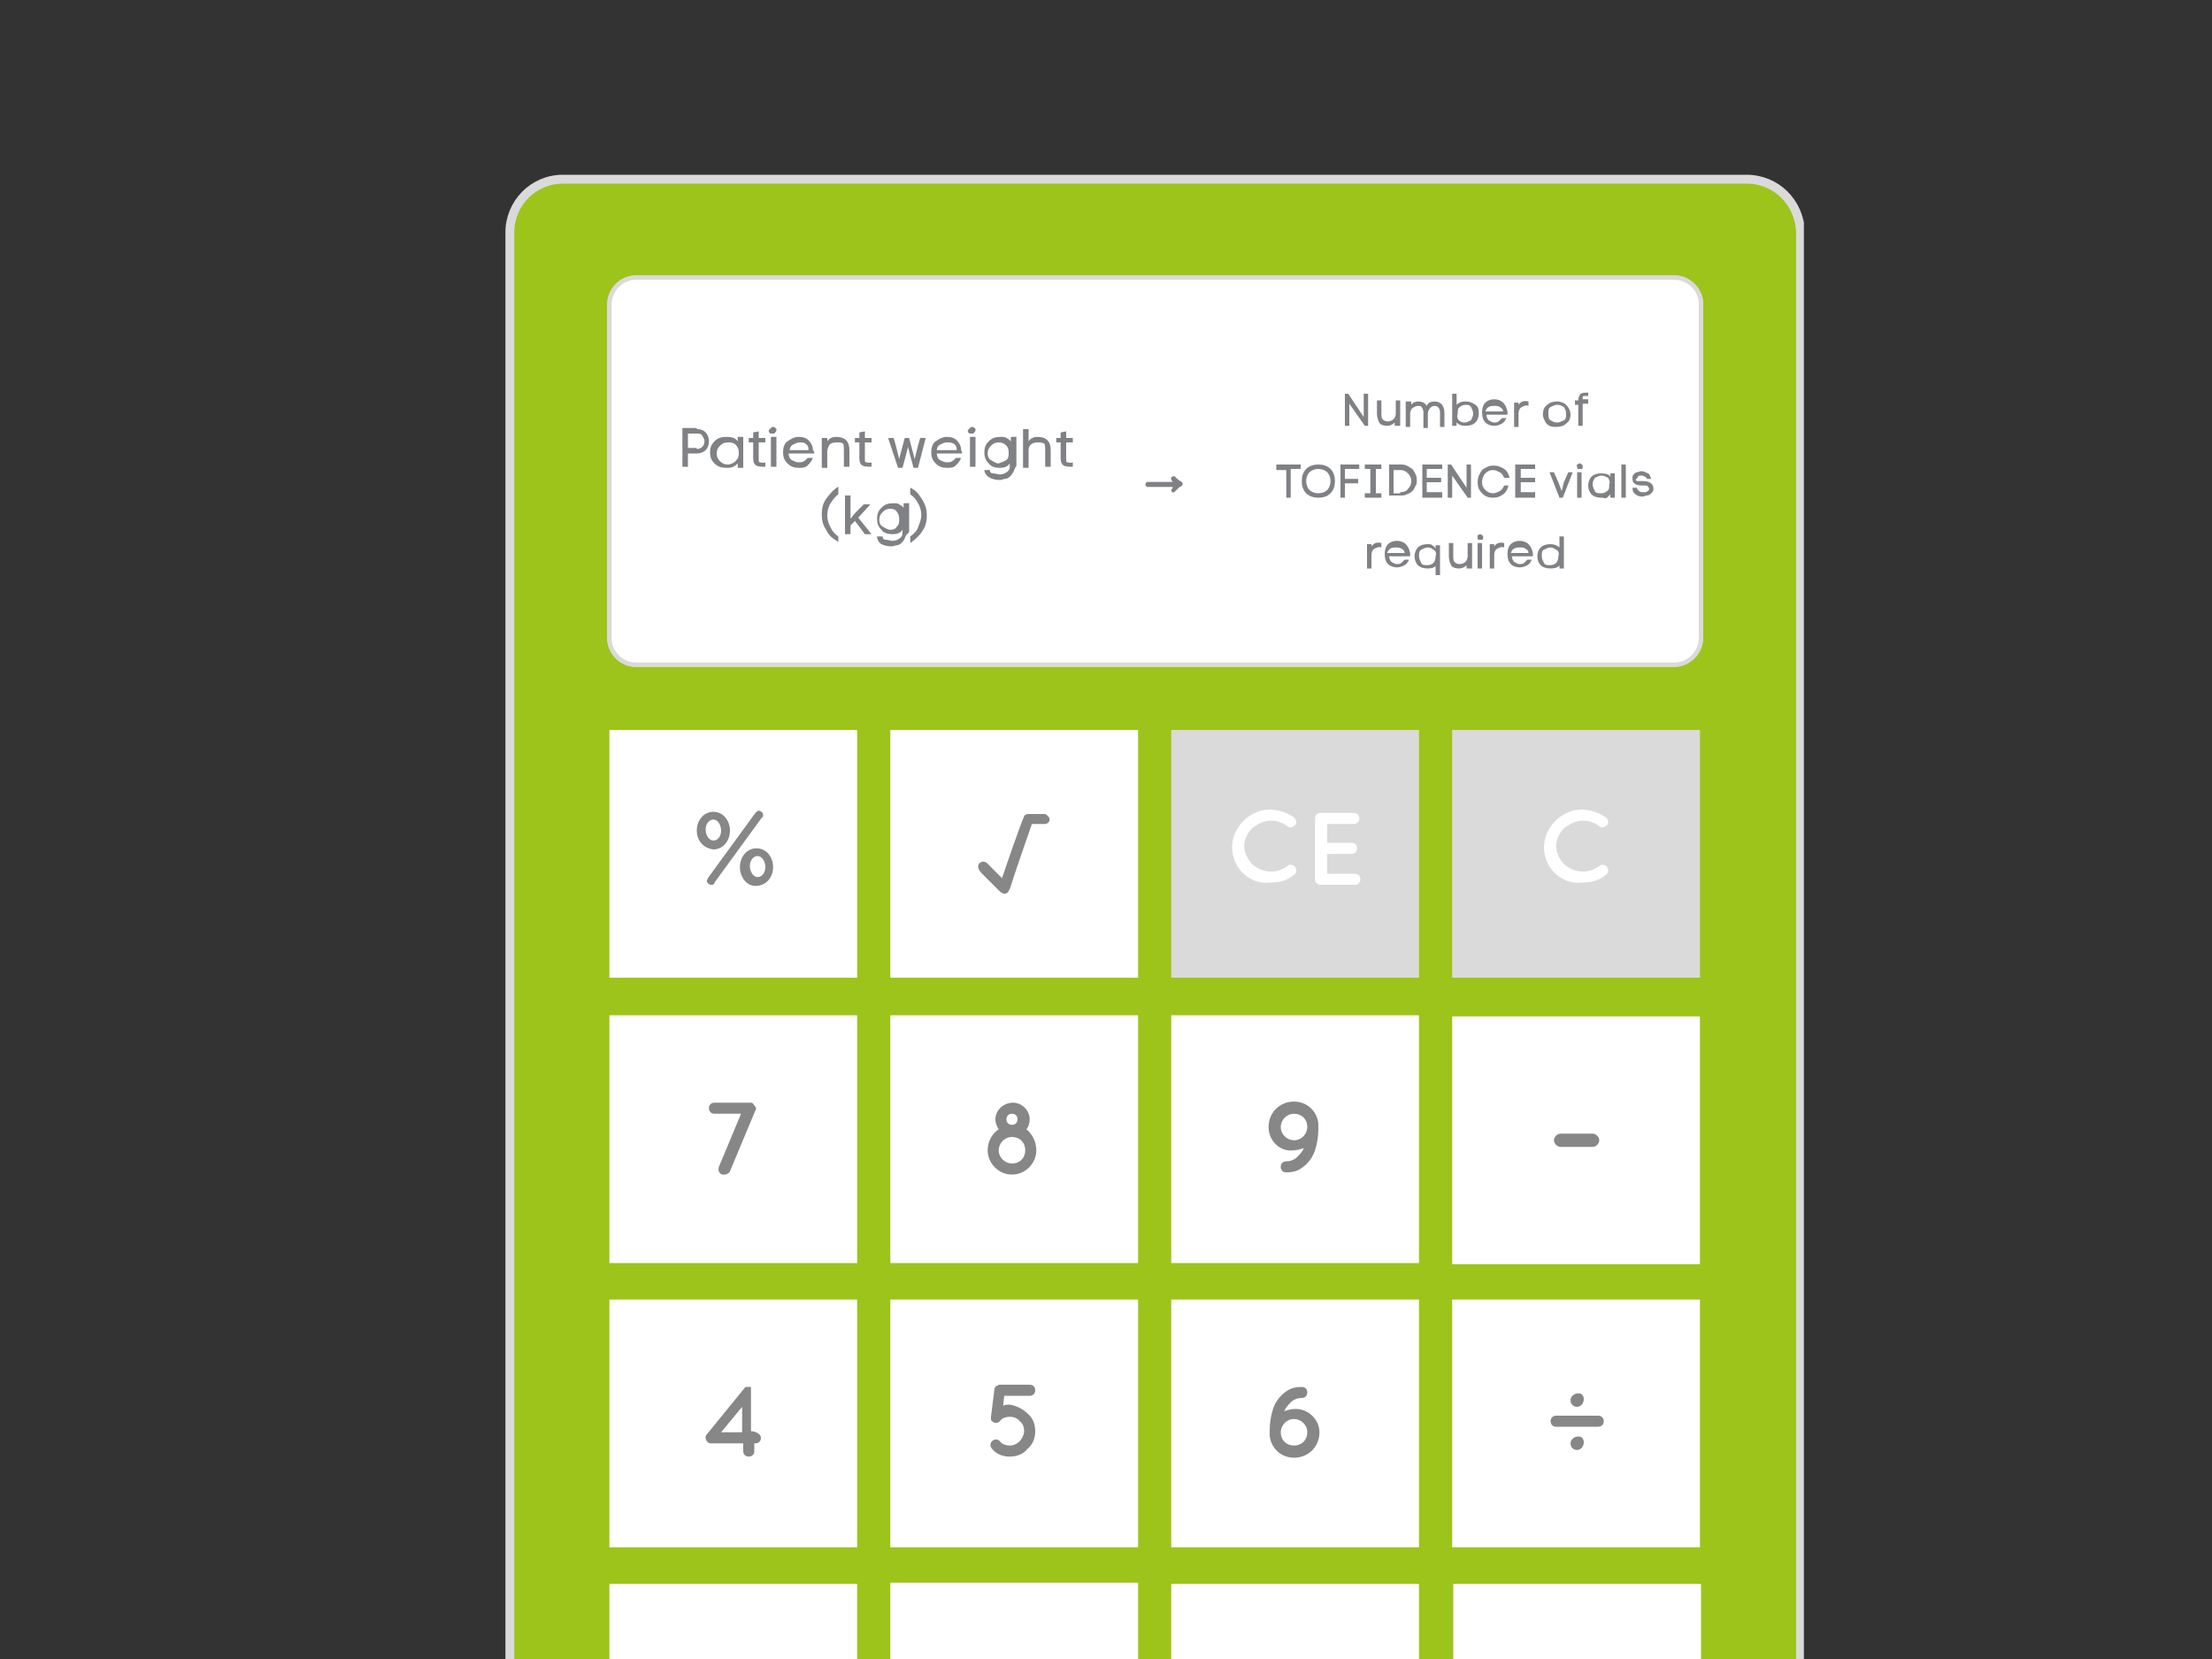 <?xml version="1.0" encoding="utf-8"?>
<!-- Generator: Adobe Illustrator 28.3.0, SVG Export Plug-In . SVG Version: 6.00 Build 0)  -->
<svg version="1.1" id="Ebene_1" xmlns="http://www.w3.org/2000/svg" xmlns:xlink="http://www.w3.org/1999/xlink" x="0px" y="0px"
	 viewBox="0 0 200 150" style="enable-background:new 0 0 200 150;" xml:space="preserve">
<rect x="0" y="0" width="200" height="150" fill="#333333" stroke="none"/>
<style type="text/css">
	.st0{clip-path:url(#SVGID_00000127011885969227926370000002075789598887067553_);fill:#9DC41A;}
	
		.st1{clip-path:url(#SVGID_00000114792214074976753150000009968801237219325095_);fill:none;stroke:#DADADA;stroke-width:0.802;stroke-miterlimit:10;}
	.st2{fill:#FFFFFF;}
	.st3{clip-path:url(#SVGID_00000123405219101238496520000012509841242798530708_);fill:#FFFFFF;}
	
		.st4{clip-path:url(#SVGID_00000088833482006981428390000010846653556141948324_);fill:none;stroke:#DADADA;stroke-width:0.401;stroke-miterlimit:10;}
	.st5{fill:#DADADA;}
	.st6{clip-path:url(#SVGID_00000023962457775910179470000004190832787572844472_);fill:#878787;}
	.st7{clip-path:url(#SVGID_00000133516378602427276900000013699671555838741377_);fill:#FFFFFF;}
	.st8{clip-path:url(#SVGID_00000129168188358390950630000008460557332921009570_);fill:#FFFFFF;}
	.st9{clip-path:url(#SVGID_00000122713050359175132240000004290235903692723611_);fill:#FFFFFF;}
	.st10{clip-path:url(#SVGID_00000091013038794099438400000015013114035716545976_);fill:#878787;}
	.st11{clip-path:url(#SVGID_00000005968835132880097410000006818098469597537926_);fill:#878787;}
	.st12{clip-path:url(#SVGID_00000036954633341922316490000010103477881249976717_);fill:#878787;}
	.st13{clip-path:url(#SVGID_00000058580147809182531220000010096663539161853085_);fill:#878787;}
	.st14{clip-path:url(#SVGID_00000183241196496633759450000008419482057492395672_);fill:#878787;}
	.st15{clip-path:url(#SVGID_00000064345613806334464010000000605199566584012942_);fill:#878787;}
	.st16{clip-path:url(#SVGID_00000145757292805498628240000014671989436402189190_);fill:#878787;}
	.st17{clip-path:url(#SVGID_00000036973742069690883880000013359123221361077429_);fill:#878787;}
	.st18{clip-path:url(#SVGID_00000098222218683816333410000013572260188501520062_);fill:#878787;}
	.st19{fill:none;stroke:#DADADA;stroke-width:0.401;stroke-miterlimit:10;}
	.st20{fill:#808184;}
	.st21{fill:none;stroke:#808184;stroke-width:0.25;stroke-miterlimit:1;}
</style>
<g>
	<g>
		<defs>
			<rect id="SVGID_1_" x="45.7" y="15.8" width="117.4" height="185.7"/>
		</defs>
		<clipPath id="SVGID_00000077294616144923276950000004687064382350707103_">
			<use xlink:href="#SVGID_1_"  style="overflow:visible;"/>
		</clipPath>
		<path style="clip-path:url(#SVGID_00000077294616144923276950000004687064382350707103_);fill:#9DC41A;" d="M157.9,16.2h-107
			c-2.7,0-4.8,2.2-4.8,4.8v130.3c0.1,0,0.2,0,0.4,0c0.6,0,1.1,0.1,1.6,0.2c7.4-0.6,15.2,0.5,22.2,0.3c6-0.2,12-0.1,18,0.1
			c0.8-0.7,1.9-1.2,3.2-1.2c1.5,0,2.7,0.6,3.5,1.4c1,0,2,0.1,3,0.1c3.4-0.2,6.7-0.4,10.1-0.6c2.2-0.1,4.3-0.2,6.5-0.2
			c0.7-0.5,1.6-0.8,2.7-0.8c1,0,1.9,0.3,2.6,0.7c5.5,0.1,11,0.8,16.5,0.8c8.8,0,17.6-1.2,26.4-0.5V21
			C162.7,18.3,160.6,16.2,157.9,16.2z"/>
	</g>
	<g>
		<defs>
			<rect id="SVGID_00000143608466272331215230000012540321821875770272_" x="45.7" y="15.8" width="117.4" height="185.7"/>
		</defs>
		<clipPath id="SVGID_00000172406768871400747950000016884435375908877745_">
			<use xlink:href="#SVGID_00000143608466272331215230000012540321821875770272_"  style="overflow:visible;"/>
		</clipPath>
		
			<path style="clip-path:url(#SVGID_00000172406768871400747950000016884435375908877745_);fill:none;stroke:#DADADA;stroke-width:0.802;stroke-miterlimit:10;" d="
			M157.9,16.2h-107c-2.7,0-4.8,2.2-4.8,4.8v130.3c0.1,0,0.2,0,0.4,0c0.6,0,1.1,0.1,1.6,0.2c7.4-0.6,15.2,0.5,22.2,0.3
			c6-0.2,12-0.1,18,0.1c0.8-0.7,1.9-1.2,3.2-1.2c1.5,0,2.7,0.6,3.5,1.4c1,0,2,0.1,3,0.1c3.4-0.2,6.7-0.4,10.1-0.6
			c2.2-0.1,4.3-0.2,6.5-0.2c0.7-0.5,1.6-0.8,2.7-0.8c1,0,1.9,0.3,2.6,0.7c5.5,0.1,11,0.8,16.5,0.8c8.8,0,17.6-1.2,26.4-0.5V21
			C162.7,18.3,160.6,16.2,157.9,16.2z"/>
	</g>
</g>
<rect x="55.1" y="66" class="st2" width="22.4" height="22.4"/>
<g>
	<g>
		<defs>
			<rect id="SVGID_00000167381527564351878580000012019093937498162613_" x="45.7" y="15.8" width="117.4" height="185.7"/>
		</defs>
		<clipPath id="SVGID_00000168082472171697504470000005789902392713528725_">
			<use xlink:href="#SVGID_00000167381527564351878580000012019093937498162613_"  style="overflow:visible;"/>
		</clipPath>
		<path style="clip-path:url(#SVGID_00000168082472171697504470000005789902392713528725_);fill:#FFFFFF;" d="M153.7,57.7
			c0,1.3-1.1,2.4-2.4,2.4H57.5c-1.3,0-2.4-1.1-2.4-2.4V27.5c0-1.3,1.1-2.4,2.4-2.4h93.9c1.3,0,2.4,1.1,2.4,2.4L153.7,57.7
			L153.7,57.7z"/>
	</g>
	<g>
		<defs>
			<rect id="SVGID_00000168824593615579349740000013694453582782258055_" x="45.7" y="15.8" width="117.4" height="185.7"/>
		</defs>
		<clipPath id="SVGID_00000181067543985845824710000000949667206012978345_">
			<use xlink:href="#SVGID_00000168824593615579349740000013694453582782258055_"  style="overflow:visible;"/>
		</clipPath>
		
			<path style="clip-path:url(#SVGID_00000181067543985845824710000000949667206012978345_);fill:none;stroke:#DADADA;stroke-width:0.401;stroke-miterlimit:10;" d="
			M153.7,57.7c0,1.3-1.1,2.4-2.4,2.4H57.5c-1.3,0-2.4-1.1-2.4-2.4V27.5c0-1.3,1.1-2.4,2.4-2.4h93.9c1.3,0,2.4,1.1,2.4,2.4
			L153.7,57.7L153.7,57.7z"/>
	</g>
</g>
<rect x="80.5" y="66" class="st2" width="22.4" height="22.4"/>
<rect x="105.9" y="66" class="st5" width="22.4" height="22.4"/>
<rect x="131.3" y="66" class="st5" width="22.4" height="22.4"/>
<rect x="55.1" y="91.8" class="st2" width="22.4" height="22.4"/>
<rect x="80.5" y="91.8" class="st2" width="22.4" height="22.4"/>
<rect x="105.9" y="91.8" class="st2" width="22.4" height="22.4"/>
<rect x="131.3" y="91.9" class="st2" width="22.4" height="22.4"/>
<rect x="55.1" y="117.5" class="st2" width="22.4" height="22.4"/>
<rect x="80.5" y="117.5" class="st2" width="22.4" height="22.4"/>
<rect x="105.9" y="117.5" class="st2" width="22.4" height="22.4"/>
<rect x="131.3" y="117.5" class="st2" width="22.4" height="22.4"/>
<path class="st2" d="M70.2,151.8c2.4-0.1,4.8-0.1,7.3-0.1v-8.5H55.1v8.1C60.2,151.4,65.4,151.9,70.2,151.8z"/>
<path class="st2" d="M80.5,143.2v8.5c2.6,0,5.2,0.1,7.7,0.2c0.8-0.7,1.9-1.2,3.2-1.2c1.5,0,2.7,0.6,3.5,1.4c1,0,2,0.1,3,0.1
	c1.7-0.1,3.3-0.2,5-0.3v-8.8H80.5V143.2z"/>
<path class="st2" d="M105.9,143.2v8.6c0.7,0,1.4-0.1,2.1-0.1c2.2-0.1,4.3-0.2,6.5-0.2c0.7-0.5,1.6-0.8,2.7-0.8c1,0,1.9,0.3,2.6,0.7
	c2.8,0.1,5.6,0.3,8.5,0.5v-8.7H105.9z"/>
<path class="st2" d="M136.4,152.3c5.8,0,11.6-0.5,17.4-0.7v-8.4h-22.4v8.9C133,152.2,134.7,152.3,136.4,152.3z"/>
<g>
	<g>
		<defs>
			<rect id="SVGID_00000128443014474281341160000005267653024856555955_" x="45.7" y="15.8" width="117.4" height="185.7"/>
		</defs>
		<clipPath id="SVGID_00000023243037687666130520000012441278730432880530_">
			<use xlink:href="#SVGID_00000128443014474281341160000005267653024856555955_"  style="overflow:visible;"/>
		</clipPath>
		<path style="clip-path:url(#SVGID_00000023243037687666130520000012441278730432880530_);fill:#878787;" d="M69.2,78.4L69.2,78.4
			c0-0.5-0.3-1-0.7-1c-0.4,0-0.7,0.4-0.7,0.9l0,0c0,0.5,0.3,1,0.7,1C68.9,79.3,69.2,78.9,69.2,78.4 M66.9,78.4L66.9,78.4
			c0-0.9,0.6-1.7,1.5-1.7s1.5,0.8,1.5,1.7l0,0c0,0.9-0.6,1.7-1.6,1.7C67.5,80.1,66.9,79.3,66.9,78.4 M64,79.4l4.3-5.9
			c0.1-0.1,0.2-0.2,0.3-0.2c0.2,0,0.4,0.2,0.4,0.4c0,0.1,0,0.2-0.1,0.2l-4.3,5.9c0,0.2-0.2,0.2-0.3,0.2c-0.2,0-0.4-0.2-0.4-0.4
			C63.9,79.6,64,79.5,64,79.4 M65.2,75.1L65.2,75.1c0-0.5-0.3-1-0.7-1c-0.4,0-0.7,0.4-0.7,0.9l0,0c0,0.5,0.3,1,0.7,1
			S65.2,75.6,65.2,75.1 M63,75.1L63,75.1c0-0.9,0.6-1.7,1.5-1.7s1.5,0.8,1.5,1.7l0,0c0,0.9-0.6,1.7-1.5,1.7C63.6,76.7,63,76,63,75.1
			"/>
	</g>
	<g>
		<defs>
			<rect id="SVGID_00000176015358579074117240000005743135927764827310_" x="45.7" y="15.8" width="117.4" height="185.7"/>
		</defs>
		<clipPath id="SVGID_00000171696498779122488460000003354882565073399178_">
			<use xlink:href="#SVGID_00000176015358579074117240000005743135927764827310_"  style="overflow:visible;"/>
		</clipPath>
		<path style="clip-path:url(#SVGID_00000171696498779122488460000003354882565073399178_);fill:#FFFFFF;" d="M111.4,76.6
			c0-1.8,1.6-3.4,3.4-3.4c0.8,0,1.6,0.3,2.2,0.7c0.2,0.2,0.3,0.5,0.1,0.7c-0.2,0.2-0.5,0.3-0.7,0.1c-0.4-0.3-0.9-0.5-1.5-0.5
			s-1.2,0.3-1.7,0.7c-0.4,0.4-0.7,1-0.7,1.6s0.3,1.2,0.7,1.6c0.4,0.4,1,0.7,1.7,0.7c0.6,0,1.1-0.2,1.5-0.5c0.2-0.2,0.6-0.1,0.7,0.1
			c0.2,0.2,0.1,0.6-0.1,0.7c-0.6,0.5-1.3,0.7-2.2,0.7C113,80,111.4,78.5,111.4,76.6"/>
	</g>
	<g>
		<defs>
			<rect id="SVGID_00000164478932688393288370000006632252456907648391_" x="45.7" y="15.8" width="117.4" height="185.7"/>
		</defs>
		<clipPath id="SVGID_00000054956644289356551210000014745587588864068780_">
			<use xlink:href="#SVGID_00000164478932688393288370000006632252456907648391_"  style="overflow:visible;"/>
		</clipPath>
		<path style="clip-path:url(#SVGID_00000054956644289356551210000014745587588864068780_);fill:#FFFFFF;" d="M118.9,79.5V74
			c0-0.3,0.2-0.5,0.5-0.5l0,0l0,0h3c0.3,0,0.5,0.2,0.5,0.5s-0.2,0.5-0.5,0.5H120v1.7h2.2c0.3,0,0.5,0.2,0.5,0.5s-0.2,0.5-0.5,0.5
			H120V79h2.5c0.3,0,0.5,0.2,0.5,0.5s-0.2,0.5-0.5,0.5h-3l0,0l0,0C119.1,80,118.9,79.8,118.9,79.5"/>
	</g>
	<g>
		<defs>
			<rect id="SVGID_00000168101924432105264540000015748258261752919680_" x="45.7" y="15.8" width="117.4" height="185.7"/>
		</defs>
		<clipPath id="SVGID_00000163051082304010703520000013101408028373546371_">
			<use xlink:href="#SVGID_00000168101924432105264540000015748258261752919680_"  style="overflow:visible;"/>
		</clipPath>
		<path style="clip-path:url(#SVGID_00000163051082304010703520000013101408028373546371_);fill:#FFFFFF;" d="M139.6,76.6
			c0-1.8,1.6-3.4,3.4-3.4c0.8,0,1.6,0.3,2.2,0.7c0.2,0.2,0.3,0.5,0.1,0.7s-0.5,0.3-0.7,0.1c-0.4-0.3-0.9-0.5-1.5-0.5
			s-1.2,0.3-1.7,0.7c-0.4,0.4-0.7,1-0.7,1.6s0.3,1.2,0.7,1.6s1,0.7,1.7,0.7c0.6,0,1.1-0.2,1.5-0.5c0.2-0.2,0.6-0.1,0.7,0.1
			c0.2,0.2,0.1,0.6-0.1,0.7c-0.6,0.5-1.3,0.7-2.2,0.7C141.2,80,139.6,78.5,139.6,76.6"/>
	</g>
	<g>
		<defs>
			<rect id="SVGID_00000129188163787271632190000004534429259241079210_" x="45.7" y="15.8" width="117.4" height="185.7"/>
		</defs>
		<clipPath id="SVGID_00000028298508535450936620000013057191717741233331_">
			<use xlink:href="#SVGID_00000129188163787271632190000004534429259241079210_"  style="overflow:visible;"/>
		</clipPath>
		<path style="clip-path:url(#SVGID_00000028298508535450936620000013057191717741233331_);fill:#878787;" d="M68.3,100.4l-2.3,5.5
			c-0.1,0.2-0.3,0.3-0.5,0.3c-0.1,0-0.1,0-0.2,0c-0.3-0.1-0.4-0.4-0.3-0.7l2-4.8h-2.4c-0.3,0-0.5-0.2-0.5-0.5s0.2-0.5,0.5-0.5h3.2
			h0.1c0.1,0,0.1,0,0.2,0.1l0,0l0,0l0,0l0,0l0,0l0,0l0,0l0,0C68.4,100.2,68.4,100.2,68.3,100.4L68.3,100.4z"/>
	</g>
	<g>
		<defs>
			<rect id="SVGID_00000178174105924583245660000002540765164762352540_" x="45.7" y="15.8" width="117.4" height="185.7"/>
		</defs>
		<clipPath id="SVGID_00000150808544101854235100000013663287879335989643_">
			<use xlink:href="#SVGID_00000178174105924583245660000002540765164762352540_"  style="overflow:visible;"/>
		</clipPath>
		<path style="clip-path:url(#SVGID_00000150808544101854235100000013663287879335989643_);fill:#878787;" d="M91,101.2
			c0,0.3,0.2,0.5,0.5,0.5s0.5-0.2,0.5-0.5s-0.2-0.5-0.5-0.5S91,100.9,91,101.2 M92.7,104c0-0.7-0.5-1.2-1.2-1.2s-1.2,0.6-1.2,1.2
			c0,0.7,0.6,1.2,1.2,1.2C92.2,105.2,92.7,104.7,92.7,104 M93.7,104c0,1.2-1,2.2-2.2,2.2s-2.2-1-2.2-2.2c0-0.8,0.4-1.5,1-1.9
			c-0.2-0.3-0.3-0.6-0.3-0.9c0-0.8,0.7-1.5,1.6-1.5c0.8,0,1.5,0.7,1.5,1.5c0,0.3-0.1,0.7-0.3,0.9C93.3,102.5,93.7,103.2,93.7,104"/>
	</g>
	<g>
		<defs>
			<rect id="SVGID_00000019638256015996728920000001428551590149241507_" x="45.7" y="15.8" width="117.4" height="185.7"/>
		</defs>
		<clipPath id="SVGID_00000070111495847458651570000017490636984154011546_">
			<use xlink:href="#SVGID_00000019638256015996728920000001428551590149241507_"  style="overflow:visible;"/>
		</clipPath>
		<path style="clip-path:url(#SVGID_00000070111495847458651570000017490636984154011546_);fill:#878787;" d="M115.8,101.9
			c0,0.7,0.6,1.2,1.2,1.2c0.7,0,1.2-0.6,1.2-1.2c0-0.7-0.5-1.2-1.2-1.2C116.3,100.7,115.8,101.3,115.8,101.9 M114.7,101.9
			c0-1.3,1-2.3,2.3-2.3c1.2,0,2.1,0.9,2.2,2l0,0c0,0.2,0,0.4,0,0.5c0,0.6-0.1,1.3-0.3,1.9c-0.2,0.6-0.6,1.2-1.2,1.6
			c-0.4,0.3-0.9,0.4-1.4,0.4c-0.3,0-0.5-0.2-0.5-0.5s0.2-0.5,0.5-0.5c0.4,0,0.6-0.1,0.9-0.3c0.2-0.2,0.4-0.4,0.6-0.7
			c0-0.1,0.1-0.2,0.1-0.2c-0.3,0.1-0.6,0.2-0.9,0.2C115.8,104.2,114.7,103.2,114.7,101.9"/>
	</g>
	<g>
		<defs>
			<rect id="SVGID_00000070807622793881242070000014680726420785434527_" x="45.7" y="15.8" width="117.4" height="185.7"/>
		</defs>
		<clipPath id="SVGID_00000147216880296361885130000003517203431936312709_">
			<use xlink:href="#SVGID_00000070807622793881242070000014680726420785434527_"  style="overflow:visible;"/>
		</clipPath>
		<path style="clip-path:url(#SVGID_00000147216880296361885130000003517203431936312709_);fill:#878787;" d="M140.5,103.1
			c0-0.3,0.3-0.6,0.6-0.6h2.9c0.3,0,0.6,0.3,0.6,0.6c0,0.3-0.3,0.6-0.6,0.6h-2.9C140.8,103.7,140.5,103.4,140.5,103.1"/>
	</g>
	<g>
		<defs>
			<rect id="SVGID_00000018927591988692239820000015856359236675115933_" x="45.7" y="15.8" width="117.4" height="185.7"/>
		</defs>
		<clipPath id="SVGID_00000180338153848349316660000001145919032394964148_">
			<use xlink:href="#SVGID_00000018927591988692239820000015856359236675115933_"  style="overflow:visible;"/>
		</clipPath>
		<path style="clip-path:url(#SVGID_00000180338153848349316660000001145919032394964148_);fill:#878787;" d="M67.1,127.2l-1.9,2.3
			h1.9V127.2z M68.8,130c0,0.3-0.2,0.5-0.5,0.5h-0.1v0.7c0,0.3-0.2,0.5-0.5,0.5s-0.5-0.2-0.5-0.5v-0.7h-2.9l0,0l0,0
			c-0.1,0-0.2,0-0.3-0.1c-0.2-0.2-0.3-0.5-0.1-0.7l3.5-4.3l0,0l0,0l0,0l0,0h0.1l0,0h0.1l0,0h0.1l0,0l0,0h0.1l0,0h0.1l0,0l0,0l0,0
			l0,0l0,0l0,0l0,0l0,0l0,0v0.1l0,0v0.1l0,0l0,0v3.8H68C68.6,129.5,68.8,129.8,68.8,130"/>
	</g>
	<g>
		<defs>
			<rect id="SVGID_00000096742422291812760180000012150984144653951626_" x="45.7" y="15.8" width="117.4" height="185.7"/>
		</defs>
		<clipPath id="SVGID_00000033348950861146714660000016027846879283334579_">
			<use xlink:href="#SVGID_00000096742422291812760180000012150984144653951626_"  style="overflow:visible;"/>
		</clipPath>
		<path style="clip-path:url(#SVGID_00000033348950861146714660000016027846879283334579_);fill:#878787;" d="M92.9,127.8
			c0.5,0.4,0.7,1,0.7,1.6s-0.2,1.2-0.7,1.6c-0.4,0.5-1,0.7-1.6,0.7l0,0c-0.6,0-1.2-0.2-1.6-0.7c-0.2-0.2-0.2-0.5,0-0.7
			s0.5-0.2,0.7,0c0.2,0.3,0.6,0.4,0.9,0.4s0.6-0.1,0.9-0.4c0.2-0.2,0.4-0.6,0.4-0.9c0-0.3-0.1-0.7-0.4-0.9c-0.2-0.3-0.6-0.4-0.9-0.4
			s-0.7,0.1-0.9,0.4c-0.2,0.2-0.5,0.2-0.7,0l-0.1-0.1l0,0l0,0v-0.1l0,0c0-0.1,0-0.1,0-0.2l0.3-2.4c0-0.2,0.1-0.3,0.2-0.4l0,0l0,0
			c0.1,0,0.2-0.1,0.2-0.1h2.8c0.3,0,0.5,0.2,0.5,0.5s-0.2,0.5-0.5,0.5h-2.3l-0.1,0.9c0.2-0.1,0.4-0.1,0.6-0.1
			C91.9,127.1,92.5,127.4,92.9,127.8"/>
	</g>
	<g>
		<defs>
			<rect id="SVGID_00000062163007628006099370000015034818036995587735_" x="45.7" y="15.8" width="117.4" height="185.7"/>
		</defs>
		<clipPath id="SVGID_00000047031064956573669060000010437776626362596498_">
			<use xlink:href="#SVGID_00000062163007628006099370000015034818036995587735_"  style="overflow:visible;"/>
		</clipPath>
		<path style="clip-path:url(#SVGID_00000047031064956573669060000010437776626362596498_);fill:#878787;" d="M118.2,129.5
			c0-0.7-0.6-1.2-1.2-1.2c-0.7,0-1.2,0.6-1.2,1.2c0,0.7,0.5,1.2,1.2,1.2S118.2,130.2,118.2,129.5 M119.3,129.5c0,1.3-1,2.3-2.3,2.3
			c-1.2,0-2.1-0.9-2.2-2l0,0c0-0.2,0-0.4,0-0.5c0-0.6,0.1-1.3,0.3-1.9c0.2-0.6,0.6-1.2,1.2-1.6c0.4-0.3,0.9-0.4,1.4-0.4
			c0.3,0,0.5,0.2,0.5,0.5s-0.2,0.5-0.5,0.5c-0.4,0-0.6,0.1-0.9,0.3c-0.2,0.2-0.4,0.4-0.6,0.7c0,0.1-0.1,0.2-0.1,0.2
			c0.3-0.1,0.6-0.2,0.9-0.2C118.2,127.3,119.3,128.3,119.3,129.5"/>
	</g>
	<g>
		<defs>
			<rect id="SVGID_00000106835807003057889430000000453228084313436350_" x="45.7" y="15.8" width="117.4" height="185.7"/>
		</defs>
		<clipPath id="SVGID_00000077284161341969077760000008241165863465621153_">
			<use xlink:href="#SVGID_00000106835807003057889430000000453228084313436350_"  style="overflow:visible;"/>
		</clipPath>
		<path style="clip-path:url(#SVGID_00000077284161341969077760000008241165863465621153_);fill:#878787;" d="M143.2,130.4
			L143.2,130.4c0,0.4-0.3,0.7-0.6,0.7c-0.4,0-0.6-0.3-0.6-0.6l0,0c0-0.3,0.3-0.6,0.6-0.6C143,129.8,143.2,130.1,143.2,130.4
			 M143.2,126.5L143.2,126.5c0,0.4-0.3,0.7-0.6,0.7c-0.4,0-0.6-0.3-0.6-0.6l0,0c0-0.3,0.3-0.6,0.6-0.6
			C143,125.9,143.2,126.2,143.2,126.5 M140.7,129c-0.3,0-0.5-0.2-0.5-0.5s0.2-0.5,0.5-0.5h3.8c0.3,0,0.5,0.2,0.5,0.5
			s-0.2,0.5-0.5,0.5H140.7z"/>
	</g>
	<g>
		<defs>
			<rect id="SVGID_00000045583276409290958030000005094147912700739001_" x="45.7" y="15.8" width="117.4" height="185.7"/>
		</defs>
		<clipPath id="SVGID_00000158009435646389991780000004285908850380429220_">
			<use xlink:href="#SVGID_00000045583276409290958030000005094147912700739001_"  style="overflow:visible;"/>
		</clipPath>
		<path style="clip-path:url(#SVGID_00000158009435646389991780000004285908850380429220_);fill:#878787;" d="M94.9,74.1
			c0,0.2-0.2,0.4-0.4,0.4h-1.2c-0.5,1.4-1.7,4.9-2,5.9c-0.1,0.1-0.1,0.2-0.2,0.3c-0.1,0.1-0.2,0.1-0.3,0.1c-0.1,0-0.3-0.1-0.4-0.2
			c0,0-1.2-1.2-1.6-1.6c-0.6-0.6-0.3-0.9-0.2-1c0.1,0,0.2-0.1,0.2-0.1c0.1,0,0.2,0,0.4,0.1c0.2,0.2,0.3,0.3,0.4,0.4s0.2,0.2,0.3,0.3
			c0.1,0.1,0.2,0.2,0.3,0.3c0.1,0.1,0.2,0.2,0.4,0.4c0.3-0.9,1.6-4.7,2-5.6l0,0c0-0.1,0.1-0.1,0.1-0.1c0.1-0.1,0.2-0.1,0.3-0.1h1.5
			C94.7,73.7,94.9,73.9,94.9,74.1"/>
	</g>
</g>
<g>
	<g>
		<defs>
			<rect id="SVGID_00000104700064346749269640000007804486553161312191_" x="45.7" y="15.8" width="117.4" height="185.7"/>
		</defs>
		<clipPath id="SVGID_00000011003045195532655330000009303412648794844333_">
			<use xlink:href="#SVGID_00000104700064346749269640000007804486553161312191_"  style="overflow:visible;"/>
		</clipPath>
	</g>
</g>
<path class="st2" d="M153.8,57.7c0,1.3-1.1,2.4-2.4,2.4H57.5c-1.3,0-2.4-1.1-2.4-2.4V27.5c0-1.3,1.1-2.4,2.4-2.4h93.9
	c1.3,0,2.4,1.1,2.4,2.4L153.8,57.7L153.8,57.7z"/>
<path class="st19" d="M153.8,57.7c0,1.3-1.1,2.4-2.4,2.4H57.5c-1.3,0-2.4-1.1-2.4-2.4V27.5c0-1.3,1.1-2.4,2.4-2.4h93.9
	c1.3,0,2.4,1.1,2.4,2.4L153.8,57.7L153.8,57.7z"/>
<g>
	<path class="st20" d="M63,38.8c0.4,0,0.6,0.1,0.8,0.3c0.2,0.2,0.3,0.5,0.3,0.8c0,0.3-0.1,0.6-0.3,0.8s-0.5,0.3-0.8,0.3h-0.8v1.2
		h-0.5v-3.5H63z M63,40.6c0.2,0,0.4-0.1,0.5-0.2c0.1-0.1,0.2-0.3,0.2-0.5c0-0.2-0.1-0.3-0.2-0.5s-0.3-0.2-0.5-0.2h-0.8v1.3H63z"/>
	<path class="st20" d="M67.2,39.6v2.7h-0.5v-0.4c-0.1,0.1-0.2,0.2-0.4,0.3c-0.2,0.1-0.4,0.1-0.6,0.1c-0.5,0-0.8-0.1-1.1-0.4
		c-0.3-0.3-0.4-0.6-0.4-1c0-0.4,0.1-0.7,0.4-1c0.3-0.3,0.6-0.4,1.1-0.4c0.5,0,0.8,0.1,1,0.4l0-0.4H67.2z M66.5,40.2
		C66.3,40,66,40,65.8,40c-0.3,0-0.5,0.1-0.7,0.3c-0.2,0.2-0.3,0.4-0.3,0.7s0.1,0.5,0.3,0.7c0.2,0.2,0.4,0.3,0.7,0.3
		c0.2,0,0.5-0.1,0.7-0.3c0.2-0.2,0.3-0.4,0.3-0.7C66.8,40.6,66.7,40.4,66.5,40.2z"/>
	<path class="st20" d="M68.6,39v0.6h0.6V40h-0.6v1.5c0,0.2,0,0.3,0.1,0.3c0.1,0,0.3,0.1,0.5,0v0.4c-0.4,0-0.6,0-0.8-0.1
		c-0.2-0.1-0.3-0.3-0.3-0.7V40h-0.4v-0.4h0.4v-0.5L68.6,39z"/>
	<path class="st20" d="M69.7,38.7c0.1-0.1,0.1-0.1,0.2-0.1c0.1,0,0.1,0,0.2,0.1c0.1,0,0.1,0.1,0.1,0.2c0,0.1-0.1,0.2-0.2,0.3
		c-0.1,0-0.2,0-0.3,0c-0.1,0-0.2-0.1-0.2-0.3C69.6,38.8,69.7,38.7,69.7,38.7z M70.2,39.5h-0.5v2.7h0.5V39.5z"/>
	<path class="st20" d="M73.6,41h-2.3c0,0.2,0.1,0.5,0.3,0.6s0.4,0.2,0.6,0.2c0.2,0,0.3,0,0.5-0.1c0.1-0.1,0.3-0.2,0.3-0.3h0.5
		c-0.1,0.3-0.3,0.5-0.5,0.7c-0.2,0.2-0.5,0.2-0.8,0.2c-0.4,0-0.7-0.1-1-0.4s-0.4-0.6-0.4-1s0.1-0.8,0.4-1c0.3-0.2,0.6-0.4,1-0.4
		c0.4,0,0.7,0.1,0.9,0.3s0.4,0.5,0.4,0.9C73.7,40.9,73.6,41,73.6,41z M73.1,40.6c0-0.2-0.1-0.4-0.3-0.5C72.7,40,72.5,40,72.3,40
		c-0.2,0-0.4,0.1-0.6,0.2c-0.2,0.1-0.3,0.3-0.3,0.5H73.1z"/>
	<path class="st20" d="M74.8,39.6v0.3c0.2-0.3,0.5-0.4,0.8-0.4c0.4,0,0.7,0.1,0.9,0.3s0.3,0.5,0.3,0.9v1.5h-0.5v-1.5
		c0-0.3,0-0.5-0.1-0.6C76.1,40,75.9,40,75.6,40c-0.3,0-0.5,0.1-0.6,0.2c-0.1,0.2-0.2,0.4-0.2,0.6v1.5h-0.5v-2.7H74.8z"/>
	<path class="st20" d="M78.2,39v0.6h0.6V40h-0.6v1.5c0,0.2,0,0.3,0.1,0.3c0.1,0,0.3,0.1,0.5,0v0.4c-0.4,0-0.6,0-0.8-0.1
		c-0.2-0.1-0.3-0.3-0.3-0.7V40h-0.4v-0.4h0.4v-0.5L78.2,39z"/>
	<path class="st20" d="M80.8,39.6l0.2,0.7l0.3,1.2l0.5-1.9h0.4l0.5,1.9l0.3-1.2l0.2-0.7h0.5L83,42.3h-0.4l-0.3-1.1l-0.2-0.8
		l-0.2,0.8l-0.3,1.1h-0.4l-0.9-2.7H80.8z"/>
	<path class="st20" d="M87,41h-2.3c0,0.2,0.1,0.5,0.3,0.6s0.4,0.2,0.6,0.2c0.2,0,0.3,0,0.5-0.1c0.1-0.1,0.3-0.2,0.3-0.3h0.5
		c-0.1,0.3-0.3,0.5-0.5,0.7c-0.2,0.2-0.5,0.2-0.8,0.2c-0.4,0-0.7-0.1-1-0.4s-0.4-0.6-0.4-1s0.1-0.8,0.4-1c0.3-0.2,0.6-0.4,1-0.4
		c0.4,0,0.7,0.1,0.9,0.3s0.4,0.5,0.4,0.9C87,40.9,87,41,87,41z M86.5,40.6c0-0.2-0.1-0.4-0.3-0.5C86,40,85.8,40,85.6,40
		c-0.2,0-0.4,0.1-0.6,0.2c-0.2,0.1-0.3,0.3-0.3,0.5H86.5z"/>
	<path class="st20" d="M87.7,38.7c0.1-0.1,0.1-0.1,0.2-0.1c0.1,0,0.1,0,0.2,0.1c0.1,0,0.1,0.1,0.1,0.2c0,0.1-0.1,0.2-0.2,0.3
		c-0.1,0-0.2,0-0.3,0c-0.1,0-0.2-0.1-0.2-0.3C87.6,38.8,87.7,38.7,87.7,38.7z M88.2,39.5h-0.5v2.7h0.5V39.5z"/>
	<path class="st20" d="M91.6,42.7c-0.1,0.2-0.2,0.3-0.3,0.4s-0.3,0.2-0.4,0.2c-0.2,0-0.3,0.1-0.5,0.1c-0.4,0-0.7-0.1-0.9-0.2
		S89,42.8,89,42.5h0.5c0,0.2,0.1,0.3,0.3,0.3s0.4,0.1,0.6,0.1c0.2,0,0.5-0.1,0.6-0.2c0.2-0.1,0.3-0.3,0.3-0.5v-0.3
		c-0.2,0.3-0.5,0.4-0.9,0.4c-0.4,0-0.8-0.1-1-0.4c-0.3-0.3-0.4-0.6-0.4-1c0-0.4,0.1-0.7,0.4-1c0.3-0.3,0.6-0.4,1.1-0.4
		c0.2,0,0.4,0,0.5,0.1c0.2,0.1,0.3,0.2,0.4,0.3v-0.4h0.5v2.6C91.7,42.4,91.7,42.6,91.6,42.7z M91,41.6c0.2-0.2,0.2-0.4,0.2-0.7
		c0-0.3-0.1-0.5-0.2-0.6c-0.2-0.2-0.4-0.3-0.7-0.3c-0.3,0-0.5,0.1-0.7,0.3c-0.2,0.2-0.3,0.4-0.3,0.7c0,0.3,0.1,0.5,0.3,0.6
		s0.4,0.3,0.7,0.3C90.6,41.8,90.8,41.7,91,41.6z"/>
	<path class="st20" d="M93,39.9c0.2-0.3,0.5-0.4,0.8-0.4c0.4,0,0.7,0.1,0.9,0.3c0.2,0.2,0.3,0.5,0.3,0.9v1.5h-0.5v-1.5
		c0-0.3,0-0.5-0.1-0.6C94.2,40,94,40,93.8,40c-0.3,0-0.5,0.1-0.6,0.2C93,40.4,93,40.6,93,40.8v1.5h-0.5v-3.5H93V39.9z"/>
	<path class="st20" d="M96.4,39v0.6H97V40h-0.6v1.5c0,0.2,0,0.3,0.1,0.3c0.1,0,0.3,0.1,0.5,0v0.4c-0.4,0-0.6,0-0.8-0.1
		c-0.2-0.1-0.3-0.3-0.3-0.7V40h-0.4v-0.4h0.4v-0.5L96.4,39z"/>
</g>
<g>
	<path class="st20" d="M75.8,44.7c-0.3,0.2-0.5,0.5-0.7,0.8s-0.3,0.7-0.3,1.1c0,0.4,0.1,0.7,0.3,1.1s0.4,0.6,0.7,0.8V49
		c-0.5-0.3-0.9-0.6-1.1-1.1c-0.3-0.4-0.4-0.9-0.4-1.4c0-0.5,0.1-1,0.4-1.4c0.3-0.4,0.6-0.8,1.1-1.1L75.8,44.7L75.8,44.7z"/>
	<path class="st20" d="M76.9,46.9l0.4-0.5l0.8-0.8h0.6l-1.1,1.2l1.2,1.5v0h-0.6l-0.9-1.2l-0.4,0.4v0.8h-0.5v-3.5h0.5V46.9z"/>
	<path class="st20" d="M81.8,48.7c-0.1,0.2-0.2,0.3-0.3,0.4s-0.3,0.2-0.4,0.2c-0.2,0-0.3,0.1-0.5,0.1c-0.4,0-0.7-0.1-0.9-0.2
		s-0.4-0.4-0.4-0.7h0.5c0,0.2,0.1,0.3,0.3,0.3s0.4,0.1,0.6,0.1c0.2,0,0.5-0.1,0.6-0.2c0.2-0.1,0.3-0.3,0.3-0.5v-0.3
		c-0.2,0.3-0.5,0.4-0.9,0.4c-0.4,0-0.8-0.1-1-0.4c-0.3-0.3-0.4-0.6-0.4-1c0-0.4,0.1-0.7,0.4-1c0.3-0.3,0.6-0.4,1.1-0.4
		c0.2,0,0.4,0,0.5,0.1c0.2,0.1,0.3,0.2,0.4,0.3v-0.4h0.5v2.6C81.9,48.4,81.8,48.6,81.8,48.7z M81.1,47.6c0.2-0.2,0.2-0.4,0.2-0.7
		c0-0.3-0.1-0.5-0.2-0.6C81,46.1,80.8,46,80.5,46c-0.3,0-0.5,0.1-0.7,0.3c-0.2,0.2-0.3,0.4-0.3,0.7c0,0.3,0.1,0.5,0.3,0.6
		s0.4,0.3,0.7,0.3C80.8,47.9,81,47.8,81.1,47.6z"/>
	<path class="st20" d="M83,45.5c-0.2-0.4-0.4-0.6-0.7-0.8v-0.6c0.5,0.2,0.8,0.6,1.1,1.1c0.3,0.5,0.4,0.9,0.4,1.4
		c0,0.5-0.1,1-0.4,1.4c-0.3,0.5-0.7,0.8-1.1,1.1v-0.6c0.3-0.2,0.6-0.5,0.7-0.8s0.3-0.7,0.3-1.1C83.3,46.2,83.2,45.8,83,45.5z"/>
</g>
<g>
	<g>
		<path class="st21" d="M106.1,43.1c0.1,0.2,0.3,0.3,0.4,0.4c0.1,0.1,0.2,0.1,0.3,0.2v0.1c-0.1,0.1-0.2,0.1-0.3,0.2
			s-0.2,0.2-0.4,0.4H106c0.1-0.2,0.2-0.4,0.3-0.5h-2.6v-0.2h2.6c-0.1-0.1-0.1-0.2-0.2-0.2c0-0.1-0.1-0.1-0.1-0.3H106.1z"/>
	</g>
</g>
<g>
	<path class="st20" d="M106.1,43.1c0.1,0.2,0.3,0.3,0.4,0.4c0.1,0.1,0.2,0.1,0.3,0.2v0.1c-0.1,0.1-0.2,0.1-0.3,0.2s-0.2,0.2-0.4,0.4
		H106c0.1-0.2,0.2-0.4,0.3-0.5h-2.6v-0.2h2.6c-0.1-0.1-0.1-0.2-0.2-0.2c0-0.1-0.1-0.1-0.1-0.3H106.1z"/>
</g>
<g>
	<path class="st20" d="M121.6,38.5v-2.9h0.3l1.4,2.1v-2.1h0.4v2.9h-0.3l-1.4-2v2H121.6z"/>
	<path class="st20" d="M126.1,38.5v-0.3c-0.2,0.2-0.4,0.3-0.7,0.3c-0.3,0-0.6-0.1-0.7-0.3s-0.2-0.5-0.2-0.8v-1.2h0.4v1.2
		c0,0.2,0,0.4,0.1,0.5s0.2,0.2,0.5,0.2c0.2,0,0.4-0.1,0.5-0.2c0.1-0.1,0.2-0.3,0.2-0.5v-1.2h0.4v2.3H126.1z"/>
	<path class="st20" d="M127.6,36.3v0.3c0.1-0.2,0.4-0.3,0.6-0.3c0.4,0,0.6,0.1,0.8,0.4c0.1-0.3,0.4-0.4,0.7-0.4
		c0.3,0,0.5,0.1,0.7,0.3c0.1,0.2,0.2,0.4,0.2,0.7v1.3h-0.4v-1.3c0-0.4-0.2-0.6-0.5-0.6c-0.2,0-0.3,0.1-0.4,0.2
		c-0.1,0.1-0.2,0.3-0.2,0.5v1.3h-0.4v-1.3c0-0.2,0-0.3-0.1-0.5s-0.2-0.2-0.4-0.2c-0.2,0-0.3,0.1-0.5,0.2c-0.1,0.1-0.2,0.3-0.2,0.5
		v1.2h-0.4v-2.3H127.6z"/>
	<path class="st20" d="M131.7,36.6c0.2-0.2,0.4-0.3,0.8-0.3c0.4,0,0.6,0.1,0.9,0.3s0.3,0.5,0.3,0.8c0,0.3-0.1,0.6-0.3,0.8
		s-0.5,0.3-0.9,0.3c-0.4,0-0.6-0.1-0.8-0.3v0.3h-0.4v-2.9h0.4V36.6z M131.9,38c0.1,0.1,0.3,0.2,0.5,0.2c0.2,0,0.4-0.1,0.6-0.2
		c0.1-0.2,0.2-0.4,0.2-0.6c0-0.2-0.1-0.4-0.2-0.6c-0.1-0.2-0.3-0.2-0.5-0.2c-0.2,0-0.4,0.1-0.5,0.2c-0.2,0.1-0.2,0.3-0.2,0.6
		C131.7,37.7,131.8,37.9,131.9,38z"/>
	<path class="st20" d="M136.3,37.5h-1.9c0,0.2,0.1,0.4,0.2,0.5c0.2,0.1,0.3,0.2,0.5,0.2c0.1,0,0.3,0,0.4-0.1
		c0.1-0.1,0.2-0.2,0.3-0.3h0.4c-0.1,0.2-0.2,0.4-0.4,0.5c-0.2,0.1-0.4,0.2-0.7,0.2c-0.3,0-0.6-0.1-0.8-0.3s-0.3-0.5-0.3-0.9
		c0-0.4,0.1-0.7,0.3-0.9s0.5-0.3,0.8-0.3c0.3,0,0.6,0.1,0.8,0.3c0.2,0.2,0.3,0.4,0.4,0.8C136.3,37.4,136.3,37.5,136.3,37.5z
		 M135.9,37.2c0-0.2-0.1-0.3-0.3-0.4c-0.1-0.1-0.3-0.1-0.5-0.1c-0.2,0-0.3,0-0.5,0.1s-0.2,0.2-0.3,0.4H135.9z"/>
	<path class="st20" d="M137.3,36.3v0.3c0.2-0.3,0.5-0.4,0.9-0.3v0.4c-0.2-0.1-0.4,0-0.6,0.1c-0.2,0.1-0.3,0.3-0.3,0.6v1.2h-0.4v-2.2
		H137.3z"/>
	<path class="st20" d="M141.6,38.3c-0.2,0.2-0.5,0.3-0.9,0.3c-0.2,0-0.4,0-0.6-0.1c-0.2-0.1-0.3-0.2-0.4-0.4
		c-0.1-0.2-0.2-0.4-0.2-0.6c0-0.4,0.1-0.7,0.4-0.9c0.2-0.2,0.5-0.3,0.9-0.3c0.3,0,0.6,0.1,0.8,0.3c0.2,0.2,0.4,0.5,0.4,0.9
		C142,37.8,141.9,38.1,141.6,38.3z M140.2,38c0.2,0.1,0.3,0.2,0.6,0.2c0.2,0,0.4-0.1,0.6-0.2c0.2-0.1,0.2-0.3,0.2-0.6
		c0-0.3-0.1-0.4-0.2-0.6c-0.2-0.1-0.3-0.2-0.6-0.2c-0.2,0-0.4,0.1-0.6,0.2c-0.2,0.1-0.2,0.3-0.2,0.6C140,37.7,140,37.9,140.2,38z"/>
	<path class="st20" d="M143.1,38.5h-0.4v-1.9h-0.3v-0.4h0.3c0-0.3,0.1-0.4,0.2-0.6c0.2-0.1,0.4-0.1,0.7-0.1v0.3c-0.2,0-0.3,0-0.4,0
		c-0.1,0-0.1,0.1-0.1,0.3h0.5v0.4h-0.5V38.5z"/>
</g>
<g>
	<path class="st20" d="M116.3,45v-2.5h-0.9V42h2.2v0.4h-0.9V45H116.3z"/>
	<path class="st20" d="M118.1,42.4c0.3-0.3,0.7-0.4,1.1-0.4c0.4,0,0.8,0.1,1.1,0.4c0.3,0.3,0.4,0.7,0.4,1.1c0,0.4-0.1,0.8-0.4,1.1
		c-0.3,0.3-0.7,0.4-1.1,0.4s-0.8-0.1-1.1-0.4s-0.4-0.7-0.4-1.1S117.8,42.7,118.1,42.4z M118.4,44.3c0.2,0.2,0.5,0.3,0.8,0.3
		s0.6-0.1,0.8-0.3c0.2-0.2,0.3-0.5,0.3-0.8s-0.1-0.6-0.3-0.8s-0.5-0.3-0.8-0.3s-0.6,0.1-0.8,0.3c-0.2,0.2-0.3,0.5-0.3,0.8
		S118.2,44.1,118.4,44.3z"/>
	<path class="st20" d="M121.6,45h-0.4V42h1.7v0.4h-1.3v0.9h1.2v0.4h-1.2V45z"/>
	<path class="st20" d="M124.9,42.4h-0.5v2.2h0.5V45h-1.5v-0.4h0.5v-2.2h-0.5V42h1.5V42.4z"/>
	<path class="st20" d="M126.6,42c0.2,0,0.4,0,0.6,0.1c0.2,0.1,0.3,0.2,0.5,0.3c0.1,0.1,0.2,0.3,0.3,0.5c0.1,0.2,0.1,0.4,0.1,0.5
		c0,0.2,0,0.4-0.1,0.5c-0.1,0.2-0.1,0.3-0.3,0.5s-0.3,0.2-0.5,0.3c-0.2,0.1-0.4,0.1-0.6,0.1h-1V42H126.6z M126.6,44.5
		c0.3,0,0.6-0.1,0.7-0.3c0.2-0.2,0.3-0.4,0.3-0.7c0-0.3-0.1-0.5-0.3-0.7s-0.4-0.3-0.7-0.3H126v2.1H126.6z"/>
	<path class="st20" d="M129,44.5h1.4V45h-1.8V42h1.8v0.4H129v0.8h1.3v0.4H129V44.5z"/>
	<path class="st20" d="M130.9,45V42h0.3l1.4,2.1V42h0.4V45h-0.3l-1.4-2v2H130.9z"/>
	<path class="st20" d="M134,42.5c0.1-0.1,0.3-0.2,0.5-0.3c0.2-0.1,0.4-0.1,0.6-0.1c0.3,0,0.6,0.1,0.9,0.3s0.4,0.5,0.5,0.8H136
		c-0.1-0.2-0.2-0.4-0.4-0.5c-0.2-0.1-0.4-0.2-0.6-0.2c-0.3,0-0.5,0.1-0.7,0.3c-0.2,0.2-0.3,0.5-0.3,0.8c0,0.3,0.1,0.5,0.3,0.7
		c0.2,0.2,0.4,0.3,0.7,0.3c0.2,0,0.4-0.1,0.6-0.2c0.2-0.1,0.3-0.3,0.4-0.5h0.4c-0.1,0.3-0.2,0.6-0.5,0.8s-0.5,0.3-0.9,0.3
		c-0.4,0-0.7-0.1-1-0.4c-0.3-0.3-0.4-0.6-0.4-1C133.6,43.1,133.8,42.8,134,42.5z"/>
	<path class="st20" d="M137.4,44.5h1.4V45H137V42h1.8v0.4h-1.3v0.8h1.3v0.4h-1.3V44.5z"/>
	<path class="st20" d="M141.4,43.6l0.4-0.9h0.4l-0.9,2.3h-0.3l-0.9-2.3h0.4l0.4,0.9l0.3,0.8L141.4,43.6z"/>
	<path class="st20" d="M142.6,42c0.1,0,0.1-0.1,0.2-0.1c0.1,0,0.1,0,0.2,0.1c0.1,0,0.1,0.1,0.1,0.2c0,0.1,0,0.2-0.1,0.2
		s-0.2,0-0.3,0c-0.1,0-0.1-0.1-0.1-0.2C142.5,42.1,142.6,42,142.6,42z M143,42.7h-0.4V45h0.4V42.7z"/>
	<path class="st20" d="M146,42.7V45h-0.4v-0.3c-0.1,0.1-0.2,0.2-0.3,0.3S145,45,144.8,45c-0.4,0-0.7-0.1-0.9-0.3
		c-0.2-0.2-0.3-0.5-0.3-0.8c0-0.3,0.1-0.6,0.3-0.8c0.2-0.2,0.5-0.3,0.9-0.3c0.4,0,0.7,0.1,0.8,0.3l0-0.3H146z M145.4,43.2
		c-0.2-0.1-0.4-0.2-0.6-0.2c-0.2,0-0.4,0.1-0.6,0.2c-0.1,0.2-0.2,0.3-0.2,0.6c0,0.2,0.1,0.4,0.2,0.6c0.1,0.2,0.3,0.2,0.6,0.2
		c0.2,0,0.4-0.1,0.5-0.2c0.2-0.1,0.2-0.3,0.2-0.6C145.6,43.6,145.5,43.4,145.4,43.2z"/>
	<path class="st20" d="M147,45h-0.4V42h0.4V45z"/>
	<path class="st20" d="M147.9,43.4C147.9,43.5,148,43.5,147.9,43.4c0.1,0.1,0.1,0.1,0.1,0.1s0,0,0.1,0c0,0,0.1,0,0.1,0
		c0,0,0,0,0.1,0l0.1,0c0,0,0,0,0.1,0c0,0,0.1,0,0.1,0c0.6,0,0.9,0.3,0.9,0.7c0,0.2-0.1,0.3-0.2,0.4s-0.2,0.2-0.4,0.2
		c-0.1,0-0.3,0.1-0.4,0.1c-0.3,0-0.5-0.1-0.6-0.2c-0.2-0.1-0.3-0.3-0.3-0.6h0.4c0,0.1,0.1,0.2,0.2,0.3s0.2,0.1,0.4,0.1
		c0.1,0,0.2,0,0.2,0c0.1,0,0.1-0.1,0.2-0.1c0.1-0.1,0.1-0.1,0.1-0.2c0-0.1,0-0.1-0.1-0.2s-0.1-0.1-0.1-0.1s-0.1,0-0.2,0
		c-0.1,0-0.1,0-0.2,0c-0.6,0-0.9-0.2-0.9-0.6c0-0.2,0-0.3,0.1-0.4s0.2-0.2,0.3-0.2c0.1,0,0.3-0.1,0.4-0.1c0.2,0,0.4,0.1,0.6,0.2
		c0.2,0.1,0.2,0.3,0.3,0.5h-0.4c0-0.1-0.1-0.2-0.2-0.2c-0.1-0.1-0.2-0.1-0.3-0.1c-0.1,0-0.3,0-0.3,0.1S147.9,43.3,147.9,43.4
		C147.9,43.4,147.9,43.4,147.9,43.4z"/>
</g>
<g>
	<path class="st20" d="M124,49.1v0.3c0.2-0.3,0.5-0.4,0.9-0.3v0.4c-0.2-0.1-0.4,0-0.6,0.1c-0.2,0.1-0.3,0.3-0.3,0.6v1.2h-0.4v-2.2
		H124z"/>
	<path class="st20" d="M127.5,50.3h-1.9c0,0.2,0.1,0.4,0.2,0.5c0.2,0.1,0.3,0.2,0.5,0.2c0.1,0,0.3,0,0.4-0.1
		c0.1-0.1,0.2-0.2,0.3-0.3h0.4c-0.1,0.2-0.2,0.4-0.4,0.5c-0.2,0.1-0.4,0.2-0.7,0.2c-0.3,0-0.6-0.1-0.8-0.3s-0.3-0.5-0.3-0.9
		c0-0.4,0.1-0.7,0.3-0.9c0.2-0.2,0.5-0.3,0.8-0.3c0.3,0,0.6,0.1,0.8,0.3s0.3,0.4,0.4,0.8C127.5,50.2,127.5,50.3,127.5,50.3z M127,50
		c0-0.2-0.1-0.3-0.3-0.4s-0.3-0.1-0.5-0.1c-0.2,0-0.3,0-0.5,0.1c-0.1,0.1-0.2,0.2-0.3,0.4H127z"/>
	<path class="st20" d="M129.9,51.1c-0.2,0.2-0.4,0.3-0.8,0.3c-0.4,0-0.7-0.1-0.9-0.3c-0.2-0.2-0.3-0.5-0.3-0.8
		c0-0.3,0.1-0.6,0.3-0.8c0.2-0.2,0.5-0.3,0.9-0.3c0.2,0,0.3,0,0.4,0.1c0.1,0.1,0.2,0.1,0.3,0.3v-0.3h0.4V52h-0.4V51.1z M129.6,49.7
		c-0.1-0.1-0.3-0.2-0.5-0.2c-0.2,0-0.4,0.1-0.6,0.2s-0.2,0.4-0.2,0.6c0,0.2,0.1,0.4,0.2,0.6c0.1,0.2,0.3,0.2,0.6,0.2
		c0.2,0,0.4-0.1,0.5-0.2s0.2-0.3,0.2-0.6C129.9,50,129.8,49.8,129.6,49.7z"/>
	<path class="st20" d="M132.6,51.4v-0.3c-0.2,0.2-0.4,0.3-0.7,0.3c-0.3,0-0.6-0.1-0.7-0.3s-0.2-0.5-0.2-0.8v-1.2h0.4v1.2
		c0,0.2,0,0.4,0.1,0.5s0.2,0.2,0.5,0.2c0.2,0,0.4-0.1,0.5-0.2c0.1-0.1,0.2-0.3,0.2-0.5v-1.2h0.4v2.3H132.6z"/>
	<path class="st20" d="M133.6,48.4c0.1,0,0.1-0.1,0.2-0.1c0.1,0,0.1,0,0.2,0.1c0.1,0,0.1,0.1,0.1,0.2c0,0.1,0,0.2-0.1,0.2
		s-0.2,0-0.3,0c-0.1,0-0.1-0.1-0.1-0.2C133.6,48.5,133.6,48.4,133.6,48.4z M134,49.1h-0.4v2.3h0.4V49.1z"/>
	<path class="st20" d="M135.1,49.1v0.3c0.2-0.3,0.5-0.4,0.9-0.3v0.4c-0.2-0.1-0.4,0-0.6,0.1c-0.2,0.1-0.3,0.3-0.3,0.6v1.2h-0.4v-2.2
		H135.1z"/>
	<path class="st20" d="M138.6,50.3h-1.9c0,0.2,0.1,0.4,0.2,0.5c0.2,0.1,0.3,0.2,0.5,0.2c0.1,0,0.3,0,0.4-0.1
		c0.1-0.1,0.2-0.2,0.3-0.3h0.4c-0.1,0.2-0.2,0.4-0.4,0.5c-0.2,0.1-0.4,0.2-0.7,0.2c-0.3,0-0.6-0.1-0.8-0.3s-0.3-0.5-0.3-0.9
		c0-0.4,0.1-0.7,0.3-0.9s0.5-0.3,0.8-0.3c0.3,0,0.6,0.1,0.8,0.3s0.3,0.4,0.4,0.8C138.6,50.2,138.6,50.3,138.6,50.3z M138.2,50
		c0-0.2-0.1-0.3-0.3-0.4c-0.1-0.1-0.3-0.1-0.5-0.1c-0.2,0-0.3,0-0.5,0.1s-0.2,0.2-0.3,0.4H138.2z"/>
	<path class="st20" d="M141,48.5h0.4v2.9H141v-0.3c-0.1,0.2-0.4,0.3-0.8,0.3c-0.4,0-0.7-0.1-0.9-0.3c-0.2-0.2-0.3-0.5-0.3-0.8
		c0-0.3,0.1-0.6,0.3-0.8s0.5-0.3,0.9-0.3c0.3,0,0.6,0.1,0.8,0.3V48.5z M140.7,49.7c-0.2-0.1-0.3-0.2-0.5-0.2c-0.2,0-0.4,0.1-0.6,0.2
		s-0.2,0.3-0.2,0.6c0,0.2,0.1,0.4,0.2,0.6s0.3,0.2,0.6,0.2c0.2,0,0.4-0.1,0.5-0.2c0.1-0.1,0.2-0.3,0.2-0.6
		C141,50,140.9,49.8,140.7,49.7z"/>
</g>
</svg>
